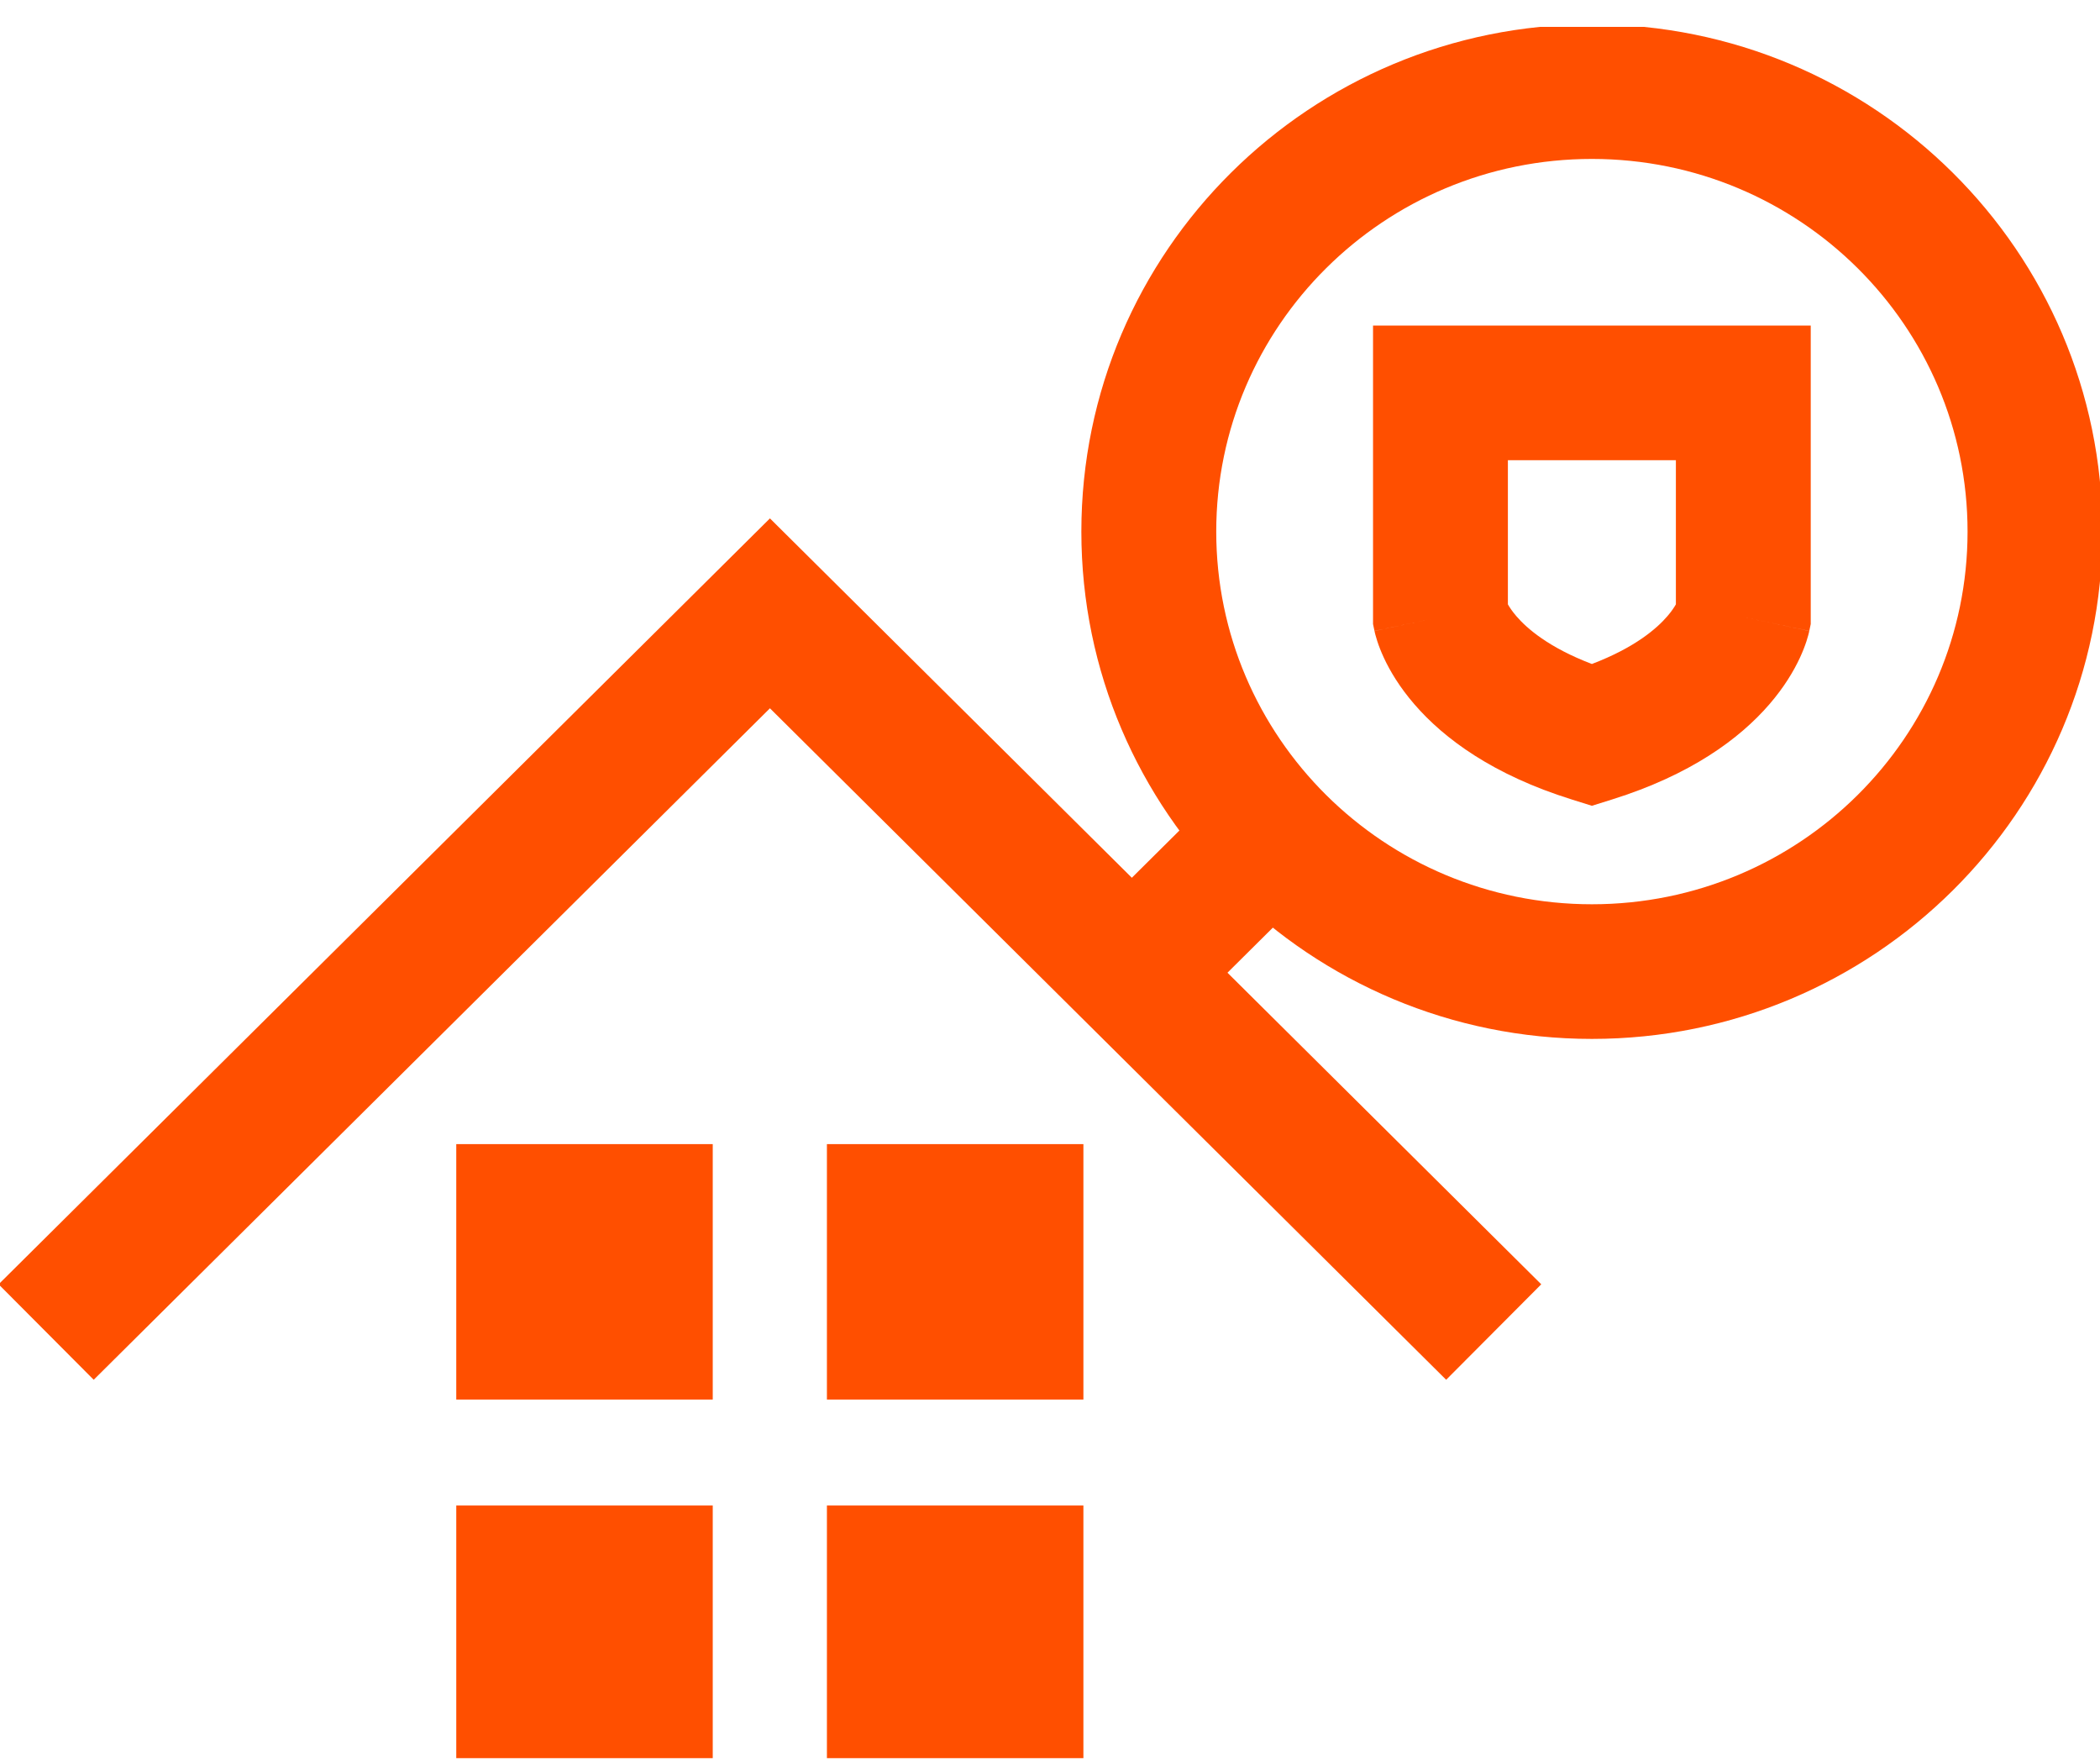<svg width="74" height="62" viewBox="0 0 74 62" fill="none" xmlns="http://www.w3.org/2000/svg">
<g clip-path="url(#clip0)">
<path fill-rule="evenodd" clip-rule="evenodd" d="M16.078 40.312H25.116V49.312H16.078V40.312Z" fill="#FF4F00"/>
<path fill-rule="evenodd" clip-rule="evenodd" d="M29.139 40.312H38.177V49.312H29.139V40.312Z" fill="#FF4F00"/>
<path fill-rule="evenodd" clip-rule="evenodd" d="M16.078 53.045H25.116V62.045H16.078V53.045Z" fill="#FF4F00"/>
<path fill-rule="evenodd" clip-rule="evenodd" d="M29.139 53.045H38.177V62.045H29.139V53.045Z" fill="#FF4F00"/>
<path fill-rule="evenodd" clip-rule="evenodd" d="M27.131 18.265L54.311 45.251L50.96 48.615L27.131 24.956L3.302 48.615L-0.049 45.251L27.131 18.265Z" fill="#FF4F00"/>
<path fill-rule="evenodd" clip-rule="evenodd" d="M38.209 32.59L44.385 26.458L47.736 29.822L41.56 35.954L38.209 32.59Z" fill="#FF4F00"/>
<path fill-rule="evenodd" clip-rule="evenodd" d="M56.096 5.6C48.772 5.6 42.858 11.491 42.858 18.73C42.858 25.97 48.772 31.861 56.096 31.861C63.419 31.861 69.333 25.97 69.333 18.73C69.333 11.491 63.419 5.6 56.096 5.6ZM38.105 18.73C38.105 8.846 46.172 0.856 56.096 0.856C66.019 0.856 74.085 8.846 74.085 18.73C74.085 28.614 66.019 36.605 56.096 36.605C46.172 36.605 38.105 28.614 38.105 18.73Z" fill="#FF4F00"/>
<path fill-rule="evenodd" clip-rule="evenodd" d="M48.383 11.471H63.807V21.988L63.756 22.23L61.431 21.741C63.756 22.23 63.755 22.232 63.755 22.234L63.754 22.238L63.752 22.245L63.749 22.262C63.746 22.273 63.744 22.284 63.741 22.297C63.735 22.322 63.728 22.349 63.72 22.38C63.704 22.44 63.683 22.512 63.657 22.592C63.604 22.754 63.529 22.953 63.423 23.181C63.209 23.64 62.874 24.208 62.352 24.812C61.295 26.037 59.567 27.305 56.805 28.169L56.095 28.391L55.385 28.169C52.622 27.305 50.895 26.037 49.838 24.812C49.316 24.208 48.98 23.64 48.767 23.181C48.661 22.953 48.586 22.754 48.533 22.592C48.507 22.512 48.486 22.44 48.47 22.38C48.462 22.349 48.455 22.322 48.449 22.297C48.446 22.284 48.443 22.273 48.441 22.262L48.437 22.245L48.435 22.238L48.435 22.234C48.434 22.232 48.434 22.23 50.759 21.741L48.434 22.23L48.383 21.988V11.471ZM53.135 21.294C53.194 21.397 53.289 21.543 53.438 21.715C53.803 22.138 54.567 22.813 56.095 23.395C57.623 22.813 58.387 22.138 58.752 21.715C58.901 21.543 58.996 21.397 59.055 21.294V16.215H53.135V21.294Z" fill="#FF4F00"/>
</g>
<defs>
<clipPath id="clip0">
<rect width="74" height="61" fill="white" transform="translate(0 0.947)"/>
</clipPath>
</defs>
</svg>

